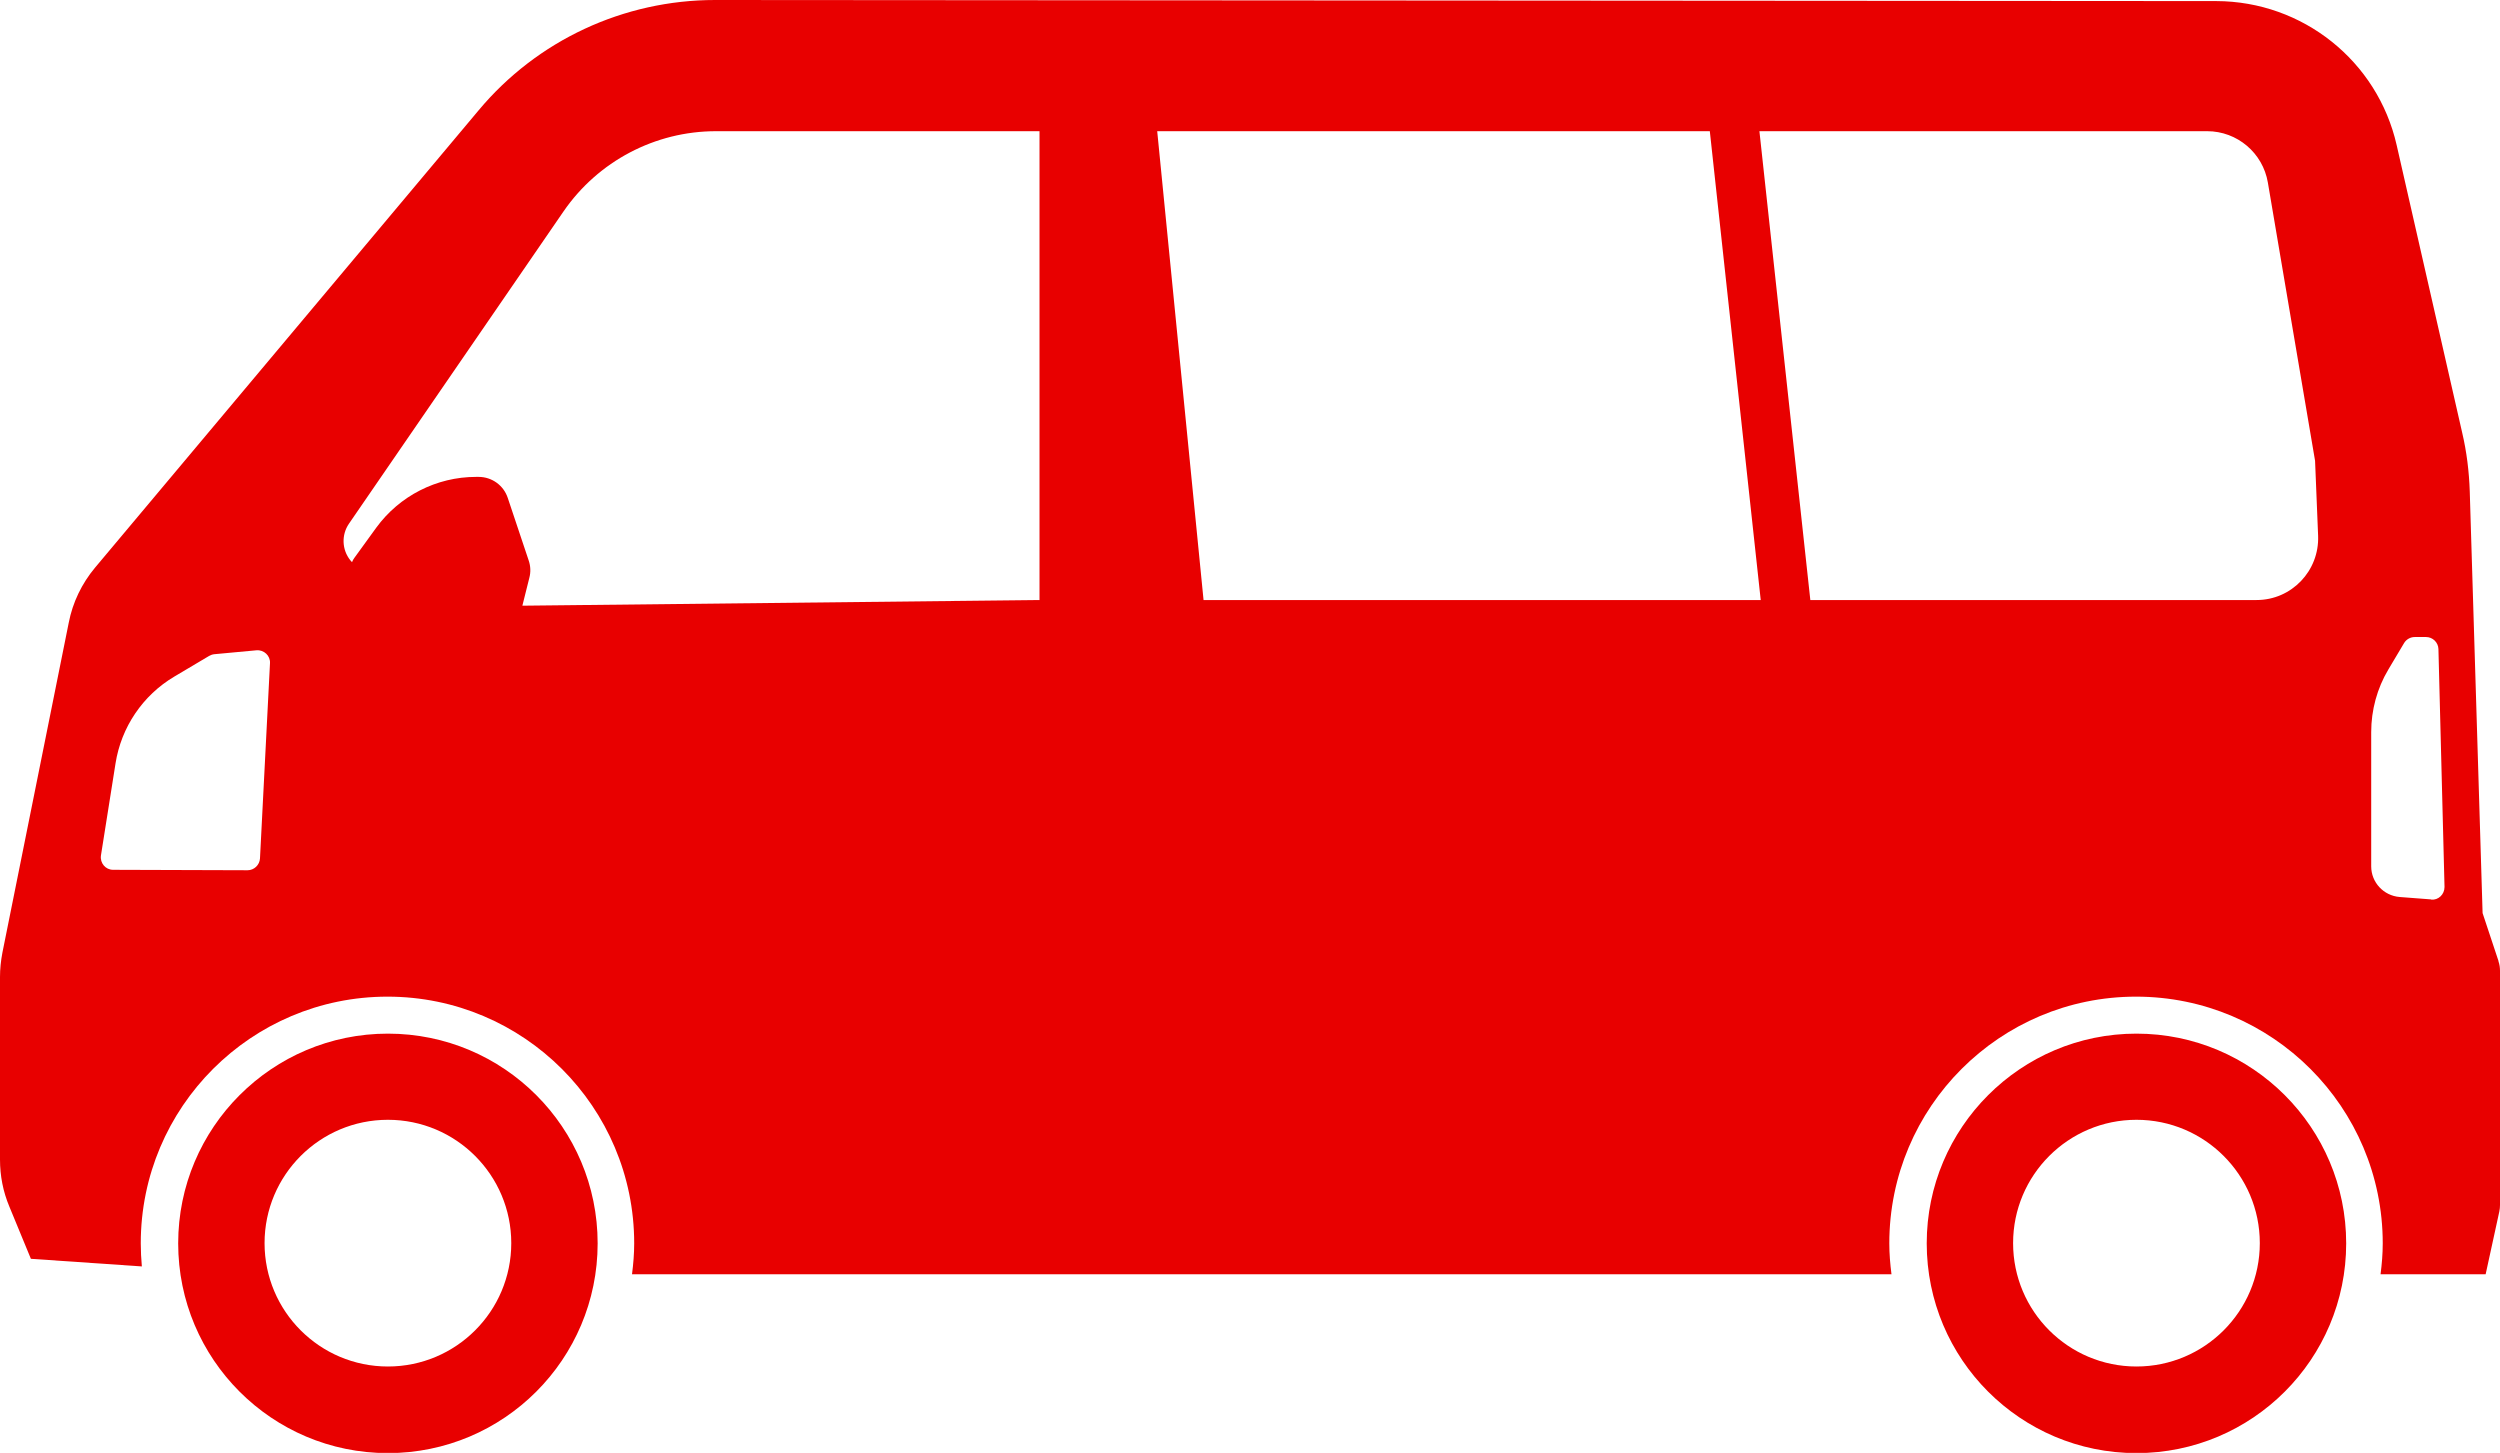 <svg xmlns="http://www.w3.org/2000/svg" id="_&#x30EC;&#x30A4;&#x30E4;&#x30FC;_2" data-name="&#x30EC;&#x30A4;&#x30E4;&#x30FC; 2" viewBox="0 0 114.91 66.78"><defs><style>      .cls-1 {        fill: #e80000;        stroke-width: 0px;      }    </style></defs><g id="_&#x30EC;&#x30A4;&#x30E4;&#x30FC;_1-2" data-name="&#x30EC;&#x30A4;&#x30E4;&#x30FC; 1"><g><path class="cls-1" d="M17.83,47.51c-5.32,0-9.64,4.32-9.64,9.64s4.31,9.64,9.64,9.64,9.64-4.32,9.64-9.64-4.31-9.64-9.64-9.64ZM17.83,62.81c-3.13,0-5.67-2.54-5.67-5.67s2.54-5.67,5.67-5.67,5.67,2.54,5.67,5.67-2.54,5.67-5.67,5.67Z"></path><path class="cls-1" d="M98.2,47.51c-5.32,0-9.64,4.32-9.64,9.64s4.31,9.64,9.64,9.64,9.64-4.32,9.64-9.64-4.32-9.64-9.64-9.64ZM98.2,62.81c-3.13,0-5.67-2.54-5.67-5.67s2.54-5.67,5.67-5.67,5.67,2.54,5.67,5.67-2.54,5.67-5.67,5.67Z"></path><path class="cls-1" d="M114.84,44.17l-.73-2.2-.59-19.38c-.03-.91-.14-1.82-.35-2.71l-3.01-13.21c-.88-3.87-4.32-6.61-8.29-6.62L32.87,0c-4.2,0-8.18,1.85-10.87,5.07L4.37,26.09c-.61.73-1.03,1.6-1.21,2.53L.11,43.79c-.07.37-.11.74-.11,1.12v8.39c0,.74.14,1.47.43,2.16l.99,2.4,5.1.35c-.03-.35-.05-.7-.05-1.06,0-6.26,5.08-11.34,11.34-11.34s11.34,5.08,11.34,11.34c0,.48-.04.95-.1,1.42h57.89c-.06-.47-.1-.94-.1-1.42,0-6.26,5.08-11.34,11.34-11.34s11.34,5.08,11.34,11.34c0,.48-.04.95-.1,1.42h4.83l.63-2.89c.02-.1.03-.2.03-.3v-10.75c0-.15-.02-.3-.07-.44ZM11.95,39.46c-.02.3-.27.54-.57.54l-6.18-.02c-.35,0-.61-.31-.56-.66l.67-4.23c.26-1.66,1.25-3.13,2.7-3.99l1.6-.95c.07-.04.15-.07.24-.08l1.94-.18c.34-.03.64.25.62.59l-.46,8.98ZM47.77,27.58l-23.76.26.32-1.28c.07-.26.06-.54-.03-.8l-.96-2.87c-.19-.58-.73-.97-1.34-.97h-.12c-1.81,0-3.52.87-4.59,2.34l-1,1.38c-.05.06-.08.13-.11.2l-.08-.09c-.39-.49-.41-1.17-.06-1.68l9.86-14.35c1.59-2.31,4.21-3.69,7.01-3.69h14.87v21.55ZM55.32,27.58l-2.13-21.55h25.4l2.34,21.55h-25.61ZM103.73,27.58h-20.52l-2.34-21.55h20.58c1.38,0,2.56,1,2.79,2.36l2.17,12.79.14,3.45c.06,1.61-1.22,2.95-2.83,2.95ZM111.74,41.34l-1.44-.11c-.74-.06-1.31-.67-1.31-1.41v-6.17c0-1.01.27-2.01.79-2.88l.72-1.21c.1-.17.29-.28.49-.28h.52c.31,0,.56.25.57.55l.28,10.94c0,.34-.28.61-.61.58Z"></path></g></g></svg>